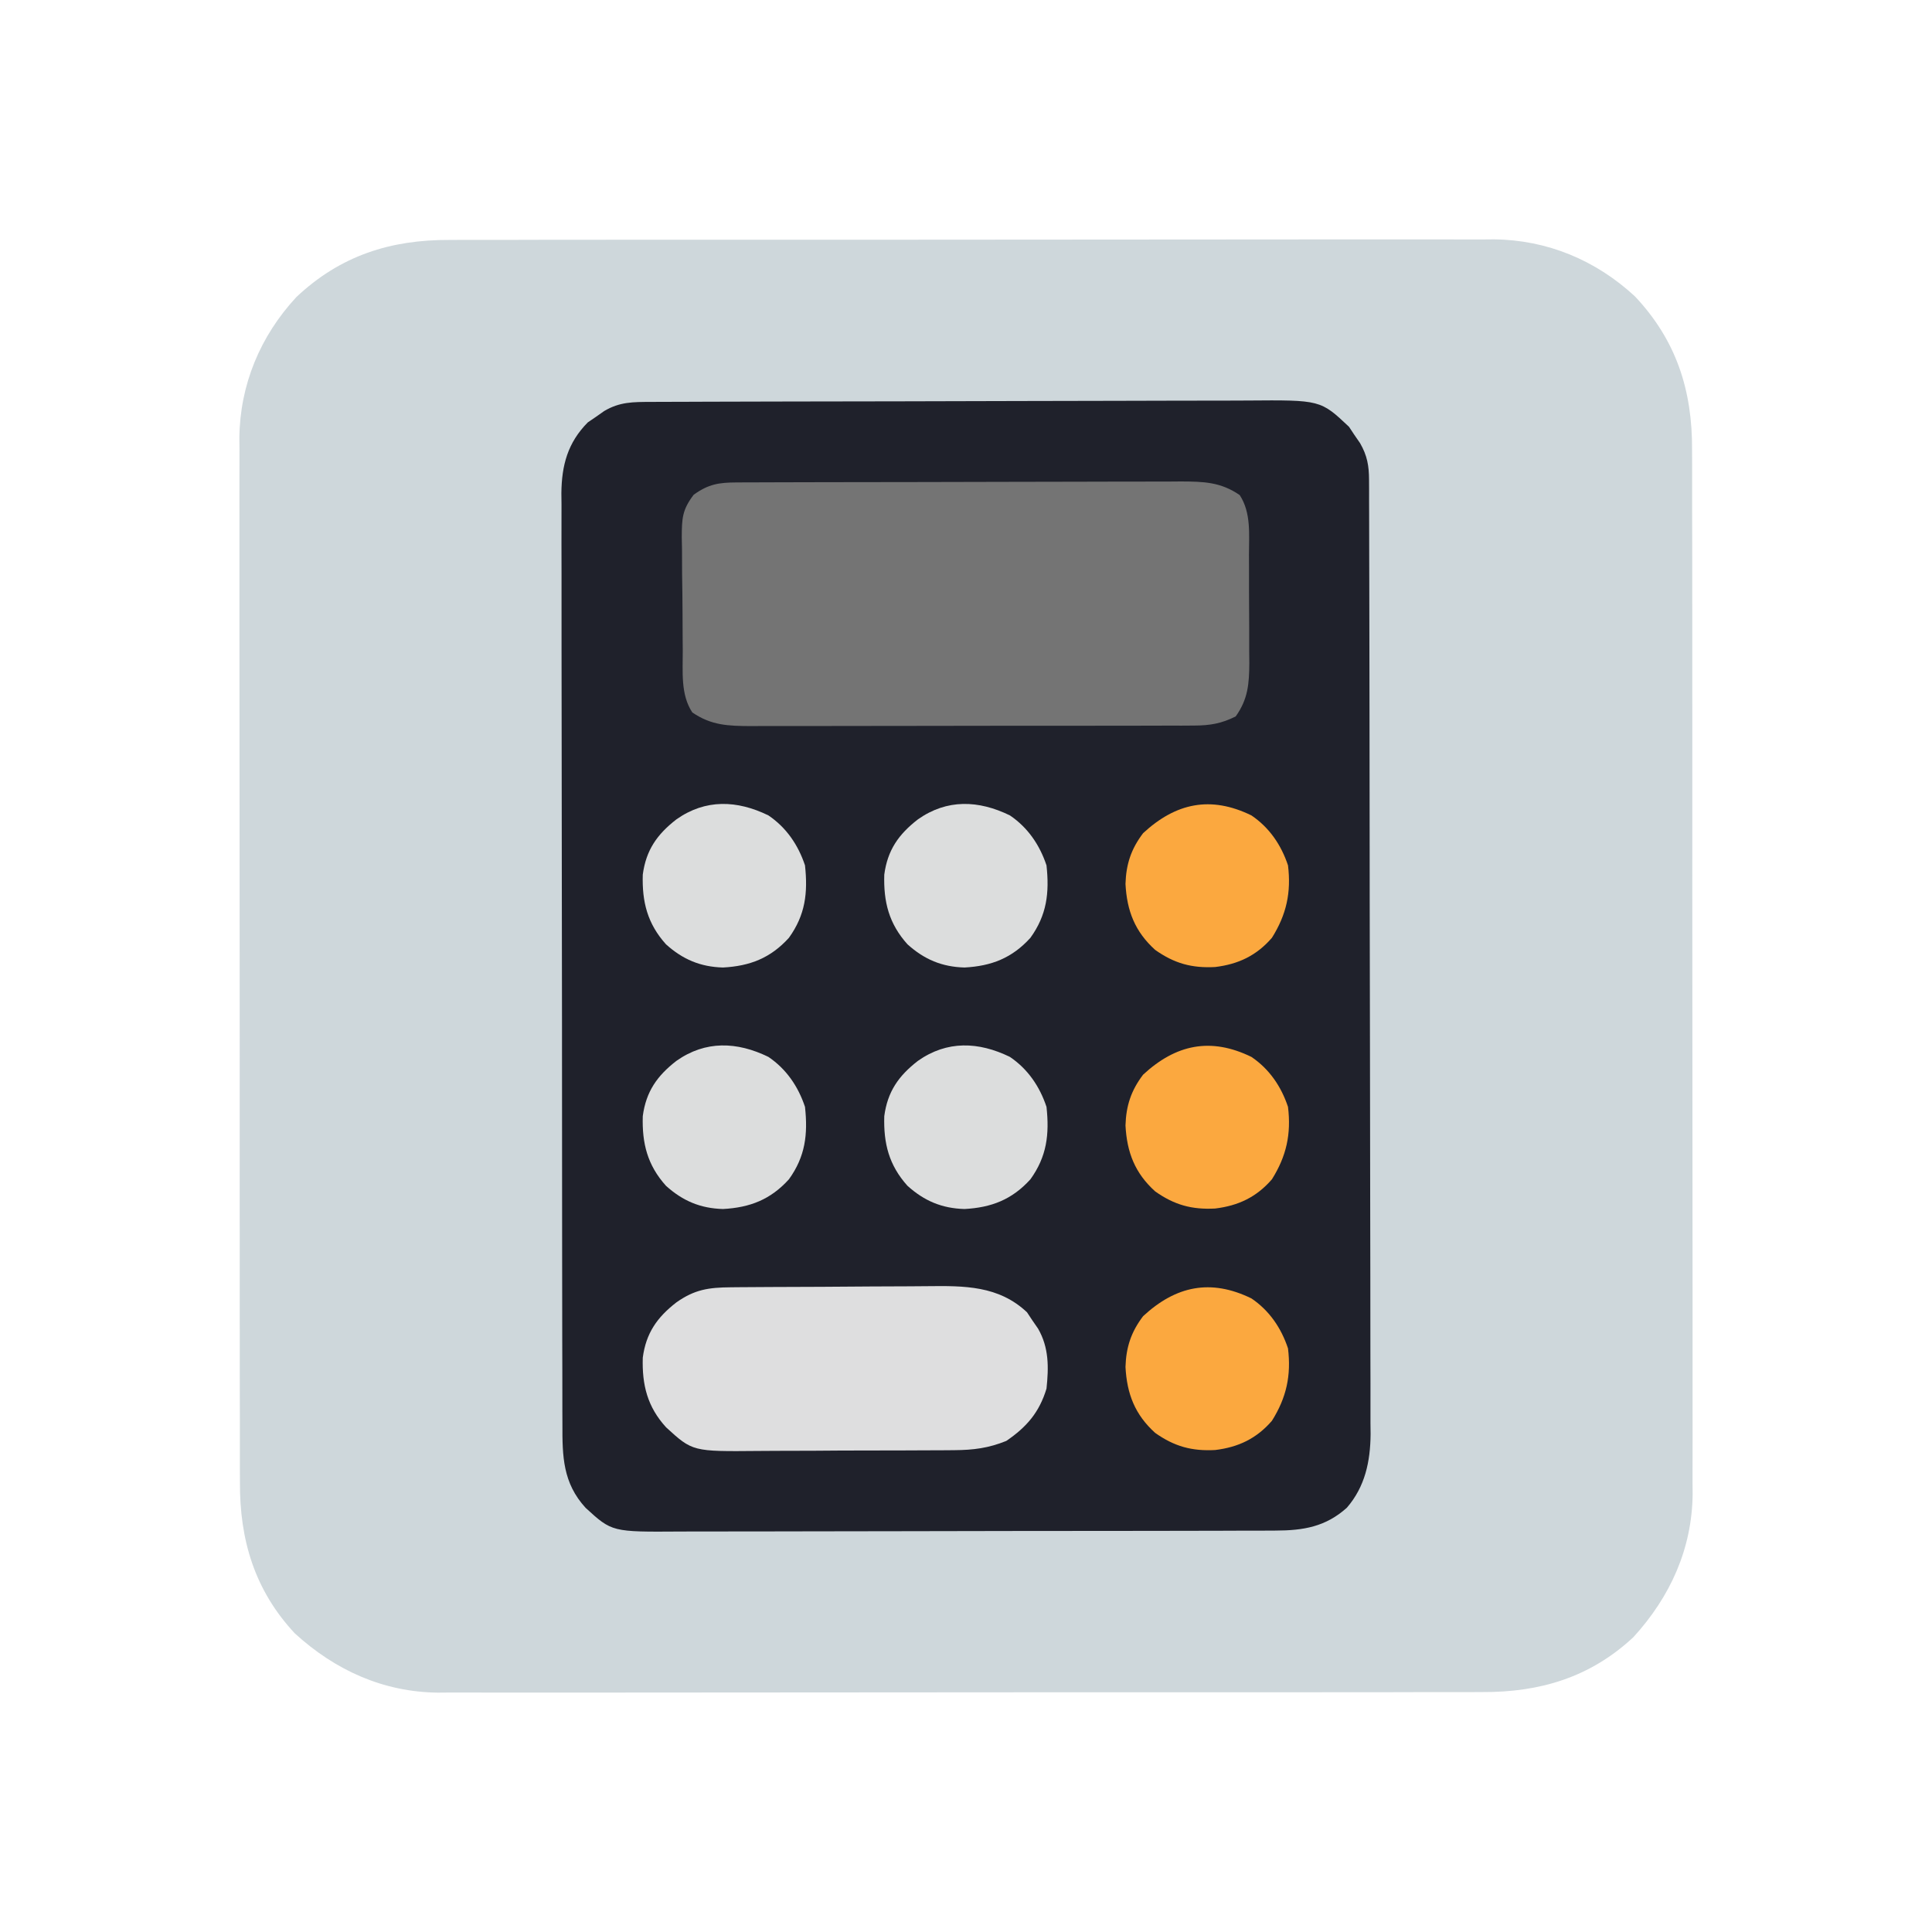<?xml version="1.0" encoding="UTF-8"?>
<svg version="1.1" xmlns="http://www.w3.org/2000/svg" width="480" height="480">
<path d="M0 0 C1.143 -0.005 2.287 -0.011 3.465 -0.016 C7.276 -0.031 11.086 -0.024 14.896 -0.016 C17.637 -0.02 20.377 -0.029 23.118 -0.037 C29.777 -0.054 36.436 -0.055 43.095 -0.05 C48.51 -0.046 53.925 -0.047 59.341 -0.053 C60.113 -0.053 60.885 -0.054 61.681 -0.055 C63.25 -0.057 64.819 -0.058 66.389 -0.06 C81.087 -0.073 95.785 -0.068 110.483 -0.056 C123.912 -0.046 137.341 -0.059 150.769 -0.083 C164.578 -0.108 178.388 -0.117 192.197 -0.111 C199.941 -0.107 207.686 -0.109 215.43 -0.127 C222.023 -0.142 228.616 -0.142 235.209 -0.125 C238.569 -0.116 241.928 -0.116 245.287 -0.13 C248.939 -0.143 252.591 -0.131 256.243 -0.114 C257.814 -0.128 257.814 -0.128 259.417 -0.143 C272.652 -0.012 284.725 5.028 294.436 14.013 C304.745 24.948 308.72 37.421 308.636 52.139 C308.644 53.855 308.644 53.855 308.652 55.604 C308.667 59.415 308.66 63.225 308.652 67.036 C308.656 69.776 308.665 72.517 308.673 75.257 C308.69 81.916 308.691 88.575 308.686 95.234 C308.682 100.649 308.683 106.065 308.689 111.48 C308.689 112.252 308.69 113.025 308.691 113.82 C308.693 115.39 308.694 116.959 308.696 118.528 C308.709 133.226 308.704 147.924 308.692 162.623 C308.682 176.051 308.695 189.48 308.719 202.909 C308.744 216.718 308.753 230.527 308.747 244.336 C308.743 252.081 308.745 259.825 308.763 267.57 C308.778 274.163 308.778 280.755 308.761 287.348 C308.752 290.708 308.752 294.067 308.766 297.427 C308.779 301.079 308.767 304.73 308.75 308.382 C308.759 309.43 308.769 310.477 308.779 311.557 C308.644 325.182 303.208 337.12 294.061 347.138 C283.336 357.141 270.812 360.857 256.497 360.775 C254.781 360.783 254.781 360.783 253.032 360.792 C249.221 360.806 245.411 360.799 241.6 360.792 C238.86 360.796 236.119 360.804 233.379 360.813 C226.72 360.83 220.061 360.831 213.402 360.825 C207.987 360.821 202.571 360.823 197.156 360.828 C195.997 360.829 195.997 360.829 194.816 360.83 C193.246 360.832 191.677 360.833 190.108 360.835 C175.41 360.849 160.712 360.843 146.013 360.832 C132.585 360.822 119.156 360.835 105.727 360.859 C91.918 360.883 78.109 360.893 64.3 360.886 C56.555 360.883 48.811 360.885 41.066 360.902 C34.473 360.917 27.881 360.918 21.288 360.9 C17.928 360.892 14.569 360.892 11.209 360.905 C7.557 360.918 3.906 360.907 0.254 360.889 C-0.794 360.898 -1.841 360.908 -2.921 360.918 C-16.546 360.783 -28.484 355.348 -38.502 346.2 C-48.505 335.475 -52.221 322.951 -52.139 308.636 C-52.145 307.493 -52.15 306.349 -52.156 305.171 C-52.17 301.36 -52.163 297.55 -52.156 293.74 C-52.16 290.999 -52.168 288.259 -52.177 285.518 C-52.194 278.859 -52.195 272.2 -52.189 265.541 C-52.185 260.126 -52.187 254.711 -52.192 249.295 C-52.193 248.137 -52.193 248.137 -52.194 246.955 C-52.196 245.386 -52.197 243.817 -52.199 242.247 C-52.213 227.549 -52.207 212.851 -52.196 198.153 C-52.186 184.724 -52.199 171.295 -52.223 157.867 C-52.247 144.058 -52.257 130.248 -52.25 116.439 C-52.247 108.695 -52.249 100.95 -52.266 93.206 C-52.281 86.613 -52.282 80.02 -52.264 73.427 C-52.256 70.067 -52.256 66.708 -52.269 63.349 C-52.282 59.697 -52.271 56.045 -52.253 52.393 C-52.262 51.346 -52.272 50.298 -52.282 49.219 C-52.151 35.984 -47.111 23.911 -38.127 14.2 C-27.192 3.891 -14.718 -0.084 0 0 Z " fill="#CED7DB" transform="translate(111.752,59.612)"/>
<path d="M0 0 C0.686 -0.004 1.373 -0.007 2.08 -0.011 C4.385 -0.022 6.69 -0.026 8.995 -0.03 C10.646 -0.036 12.297 -0.043 13.948 -0.05 C19.375 -0.071 24.802 -0.081 30.229 -0.091 C32.098 -0.095 33.968 -0.099 35.837 -0.103 C44.621 -0.123 53.404 -0.137 62.188 -0.145 C72.321 -0.155 82.454 -0.181 92.586 -0.222 C100.422 -0.252 108.257 -0.267 116.093 -0.27 C120.77 -0.272 125.448 -0.281 130.126 -0.306 C134.53 -0.33 138.934 -0.334 143.339 -0.324 C144.951 -0.323 146.563 -0.329 148.175 -0.343 C166.371 -0.49 166.371 -0.49 173.44 6.182 C173.884 6.851 174.327 7.52 174.784 8.21 C175.248 8.881 175.712 9.553 176.19 10.245 C177.969 13.34 178.41 15.883 178.418 19.38 C178.423 20.248 178.427 21.115 178.432 22.01 C178.431 22.964 178.431 23.917 178.431 24.9 C178.435 25.913 178.438 26.926 178.442 27.97 C178.453 31.381 178.457 34.792 178.461 38.202 C178.467 40.641 178.474 43.08 178.481 45.519 C178.5 52.851 178.511 60.182 178.52 67.514 C178.524 70.967 178.529 74.421 178.535 77.875 C178.552 89.358 178.566 100.841 178.573 112.324 C178.575 115.304 178.577 118.284 178.579 121.263 C178.58 122.004 178.58 122.745 178.581 123.508 C178.589 135.5 178.614 147.492 178.647 159.485 C178.68 171.801 178.698 184.117 178.701 196.433 C178.703 203.347 178.712 210.26 178.737 217.174 C178.761 223.679 178.765 230.184 178.755 236.69 C178.754 239.076 178.76 241.462 178.774 243.848 C178.792 247.11 178.785 250.37 178.772 253.632 C178.783 254.573 178.794 255.513 178.805 256.482 C178.739 263.234 177.442 269.496 172.907 274.739 C167.622 279.487 162.093 280.396 155.2 280.415 C154.511 280.419 153.821 280.424 153.111 280.428 C150.812 280.441 148.514 280.439 146.216 280.438 C144.563 280.444 142.91 280.45 141.257 280.458 C136.776 280.476 132.294 280.48 127.813 280.482 C125.011 280.483 122.209 280.487 119.407 280.493 C109.627 280.511 99.847 280.519 90.066 280.518 C80.958 280.517 71.85 280.538 62.743 280.569 C54.915 280.595 47.087 280.606 39.259 280.605 C34.588 280.604 29.916 280.61 25.244 280.631 C20.85 280.651 16.456 280.651 12.061 280.636 C10.452 280.634 8.842 280.639 7.233 280.651 C-9.671 280.77 -9.671 280.77 -16.218 274.771 C-21.897 268.572 -22.009 261.958 -21.984 254.026 C-21.988 253.01 -21.993 251.994 -21.997 250.947 C-22.01 247.543 -22.008 244.139 -22.007 240.736 C-22.013 238.294 -22.019 235.853 -22.027 233.412 C-22.043 227.471 -22.049 221.529 -22.05 215.588 C-22.051 210.757 -22.055 205.927 -22.062 201.096 C-22.079 187.393 -22.088 173.69 -22.087 159.987 C-22.087 159.249 -22.087 158.51 -22.087 157.75 C-22.087 157.011 -22.087 156.271 -22.086 155.51 C-22.086 143.53 -22.105 131.55 -22.133 119.57 C-22.162 107.262 -22.176 94.953 -22.174 82.645 C-22.173 75.738 -22.179 68.831 -22.2 61.923 C-22.22 55.428 -22.22 48.932 -22.205 42.436 C-22.203 40.053 -22.208 37.67 -22.22 35.287 C-22.235 32.031 -22.226 28.777 -22.211 25.522 C-22.221 24.58 -22.231 23.639 -22.242 22.669 C-22.169 15.716 -20.666 10.131 -15.681 5.089 C-15.012 4.634 -14.343 4.178 -13.654 3.71 C-12.982 3.237 -12.31 2.763 -11.618 2.276 C-7.733 -0.03 -4.426 0.015 0 0 Z " fill="#1F212B" transform="translate(161.716,99.853)"/>
<path d="M0 0 C1.039 -0.006 2.078 -0.011 3.148 -0.017 C4.287 -0.018 5.426 -0.02 6.6 -0.021 C7.801 -0.026 9.001 -0.031 10.237 -0.036 C13.531 -0.048 16.824 -0.055 20.118 -0.06 C22.176 -0.063 24.235 -0.067 26.294 -0.071 C32.737 -0.085 39.181 -0.095 45.624 -0.098 C53.057 -0.103 60.49 -0.12 67.923 -0.149 C73.672 -0.171 79.421 -0.181 85.169 -0.182 C88.601 -0.184 92.033 -0.189 95.465 -0.207 C99.295 -0.224 103.125 -0.222 106.956 -0.216 C108.089 -0.225 109.222 -0.234 110.39 -0.244 C115.966 -0.214 120.214 -0.136 124.972 3.14 C127.851 7.532 127.278 12.965 127.273 18.043 C127.277 18.998 127.281 19.953 127.286 20.938 C127.292 22.954 127.292 24.97 127.288 26.987 C127.285 30.064 127.308 33.14 127.333 36.217 C127.336 38.18 127.336 40.142 127.335 42.105 C127.345 43.021 127.354 43.937 127.363 44.88 C127.326 49.987 127.051 53.844 123.972 58.14 C120.463 59.893 117.601 60.392 113.704 60.401 C112.141 60.412 112.141 60.412 110.547 60.423 C109.415 60.42 108.283 60.418 107.117 60.415 C105.916 60.42 104.716 60.425 103.479 60.431 C100.194 60.442 96.909 60.445 93.624 60.442 C90.878 60.441 88.132 60.446 85.386 60.451 C78.906 60.462 72.426 60.462 65.946 60.456 C59.269 60.45 52.591 60.462 45.914 60.484 C40.174 60.501 34.434 60.507 28.693 60.504 C25.268 60.502 21.843 60.505 18.418 60.519 C14.597 60.531 10.777 60.524 6.957 60.513 C5.827 60.52 4.697 60.528 3.532 60.536 C-2.036 60.499 -6.274 60.406 -11.028 57.14 C-13.985 52.68 -13.37 46.938 -13.399 41.765 C-13.408 40.763 -13.417 39.761 -13.426 38.729 C-13.441 36.614 -13.45 34.499 -13.453 32.385 C-13.465 29.151 -13.515 25.92 -13.565 22.687 C-13.574 20.63 -13.582 18.573 -13.587 16.515 C-13.606 15.551 -13.626 14.586 -13.646 13.592 C-13.615 8.961 -13.557 6.835 -10.68 3.055 C-7.014 0.409 -4.402 0.014 0 0 Z " fill="#747474" transform="translate(183.028,119.86)"/>
<path d="M0 0 C0.988 -0.01 0.988 -0.01 1.997 -0.02 C4.177 -0.04 6.358 -0.051 8.539 -0.061 C9.286 -0.065 10.033 -0.069 10.803 -0.074 C14.762 -0.094 18.721 -0.109 22.68 -0.118 C26.752 -0.129 30.823 -0.164 34.895 -0.203 C38.04 -0.23 41.185 -0.238 44.331 -0.241 C45.83 -0.246 47.33 -0.258 48.83 -0.276 C58.021 -0.384 66.581 -0.436 73.625 6.212 C74.068 6.881 74.511 7.55 74.968 8.24 C75.664 9.247 75.664 9.247 76.375 10.275 C79.097 15.01 79.027 19.873 78.468 25.177 C76.678 31.088 73.513 34.746 68.468 38.177 C64.055 39.956 60.322 40.437 55.58 40.468 C54.919 40.474 54.258 40.481 53.577 40.488 C51.408 40.507 49.239 40.511 47.07 40.513 C45.551 40.519 44.031 40.526 42.512 40.533 C39.333 40.545 36.154 40.549 32.975 40.548 C28.918 40.547 24.861 40.575 20.804 40.609 C17.667 40.631 14.531 40.635 11.394 40.634 C9.899 40.637 8.404 40.646 6.909 40.661 C-9.462 40.815 -9.462 40.815 -16.036 34.8 C-20.709 29.691 -22.04 24.218 -21.836 17.478 C-21.03 11.386 -18.271 7.454 -13.469 3.74 C-8.953 0.558 -5.49 0.045 0 0 Z " fill="#DEDEDF" transform="translate(181.532,319.823)"/>
<path d="M0 0 C4.463 3.023 7.393 7.344 9.082 12.41 C9.824 19.26 9.166 24.75 5.082 30.41 C0.519 35.448 -4.612 37.43 -11.293 37.785 C-16.89 37.634 -21.302 35.774 -25.457 32.02 C-30.083 26.88 -31.427 21.452 -31.223 14.711 C-30.416 8.619 -27.657 4.687 -22.855 0.973 C-15.63 -4.117 -7.794 -3.808 0 0 Z " fill="#DCDDDD" transform="translate(250.918,262.59)"/>
<path d="M0 0 C4.463 3.023 7.393 7.344 9.082 12.41 C9.824 19.26 9.166 24.75 5.082 30.41 C0.519 35.448 -4.612 37.43 -11.293 37.785 C-16.89 37.634 -21.302 35.774 -25.457 32.02 C-30.083 26.88 -31.427 21.452 -31.223 14.711 C-30.416 8.619 -27.657 4.687 -22.855 0.973 C-15.63 -4.117 -7.794 -3.808 0 0 Z " fill="#DCDDDD" transform="translate(190.918,262.59)"/>
<path d="M0 0 C4.463 3.023 7.393 7.344 9.082 12.41 C9.824 19.26 9.166 24.75 5.082 30.41 C0.519 35.448 -4.612 37.43 -11.293 37.785 C-16.89 37.634 -21.302 35.774 -25.457 32.02 C-30.083 26.88 -31.427 21.452 -31.223 14.711 C-30.416 8.619 -27.657 4.687 -22.855 0.973 C-15.63 -4.117 -7.794 -3.808 0 0 Z " fill="#DCDDDD" transform="translate(250.918,202.59)"/>
<path d="M0 0 C4.463 3.023 7.393 7.344 9.082 12.41 C9.824 19.26 9.166 24.75 5.082 30.41 C0.519 35.448 -4.612 37.43 -11.293 37.785 C-16.89 37.634 -21.302 35.774 -25.457 32.02 C-30.083 26.88 -31.427 21.452 -31.223 14.711 C-30.416 8.619 -27.657 4.687 -22.855 0.973 C-15.63 -4.117 -7.794 -3.808 0 0 Z " fill="#DCDDDD" transform="translate(190.918,202.59)"/>
<path d="M0 0 C4.463 3.023 7.393 7.344 9.082 12.41 C9.906 19.14 8.698 24.663 5.082 30.41 C1.256 34.828 -3.252 36.966 -9.016 37.664 C-14.817 37.973 -19.163 36.774 -23.918 33.41 C-28.959 28.855 -30.938 23.711 -31.293 17.035 C-31.144 12.116 -29.901 8.343 -26.918 4.41 C-18.789 -3.114 -10.143 -4.956 0 0 Z " fill="#FBA83F" transform="translate(310.918,322.59)"/>
<path d="M0 0 C4.463 3.023 7.393 7.344 9.082 12.41 C9.906 19.14 8.698 24.663 5.082 30.41 C1.256 34.828 -3.252 36.966 -9.016 37.664 C-14.817 37.973 -19.163 36.774 -23.918 33.41 C-28.959 28.855 -30.938 23.711 -31.293 17.035 C-31.144 12.116 -29.901 8.343 -26.918 4.41 C-18.789 -3.114 -10.143 -4.956 0 0 Z " fill="#FBA83F" transform="translate(310.918,262.59)"/>
<path d="M0 0 C4.463 3.023 7.393 7.344 9.082 12.41 C9.906 19.14 8.698 24.663 5.082 30.41 C1.256 34.828 -3.252 36.966 -9.016 37.664 C-14.817 37.973 -19.163 36.774 -23.918 33.41 C-28.959 28.855 -30.938 23.711 -31.293 17.035 C-31.144 12.116 -29.901 8.343 -26.918 4.41 C-18.789 -3.114 -10.143 -4.956 0 0 Z " fill="#FBA83F" transform="translate(310.918,202.59)"/>
</svg>
